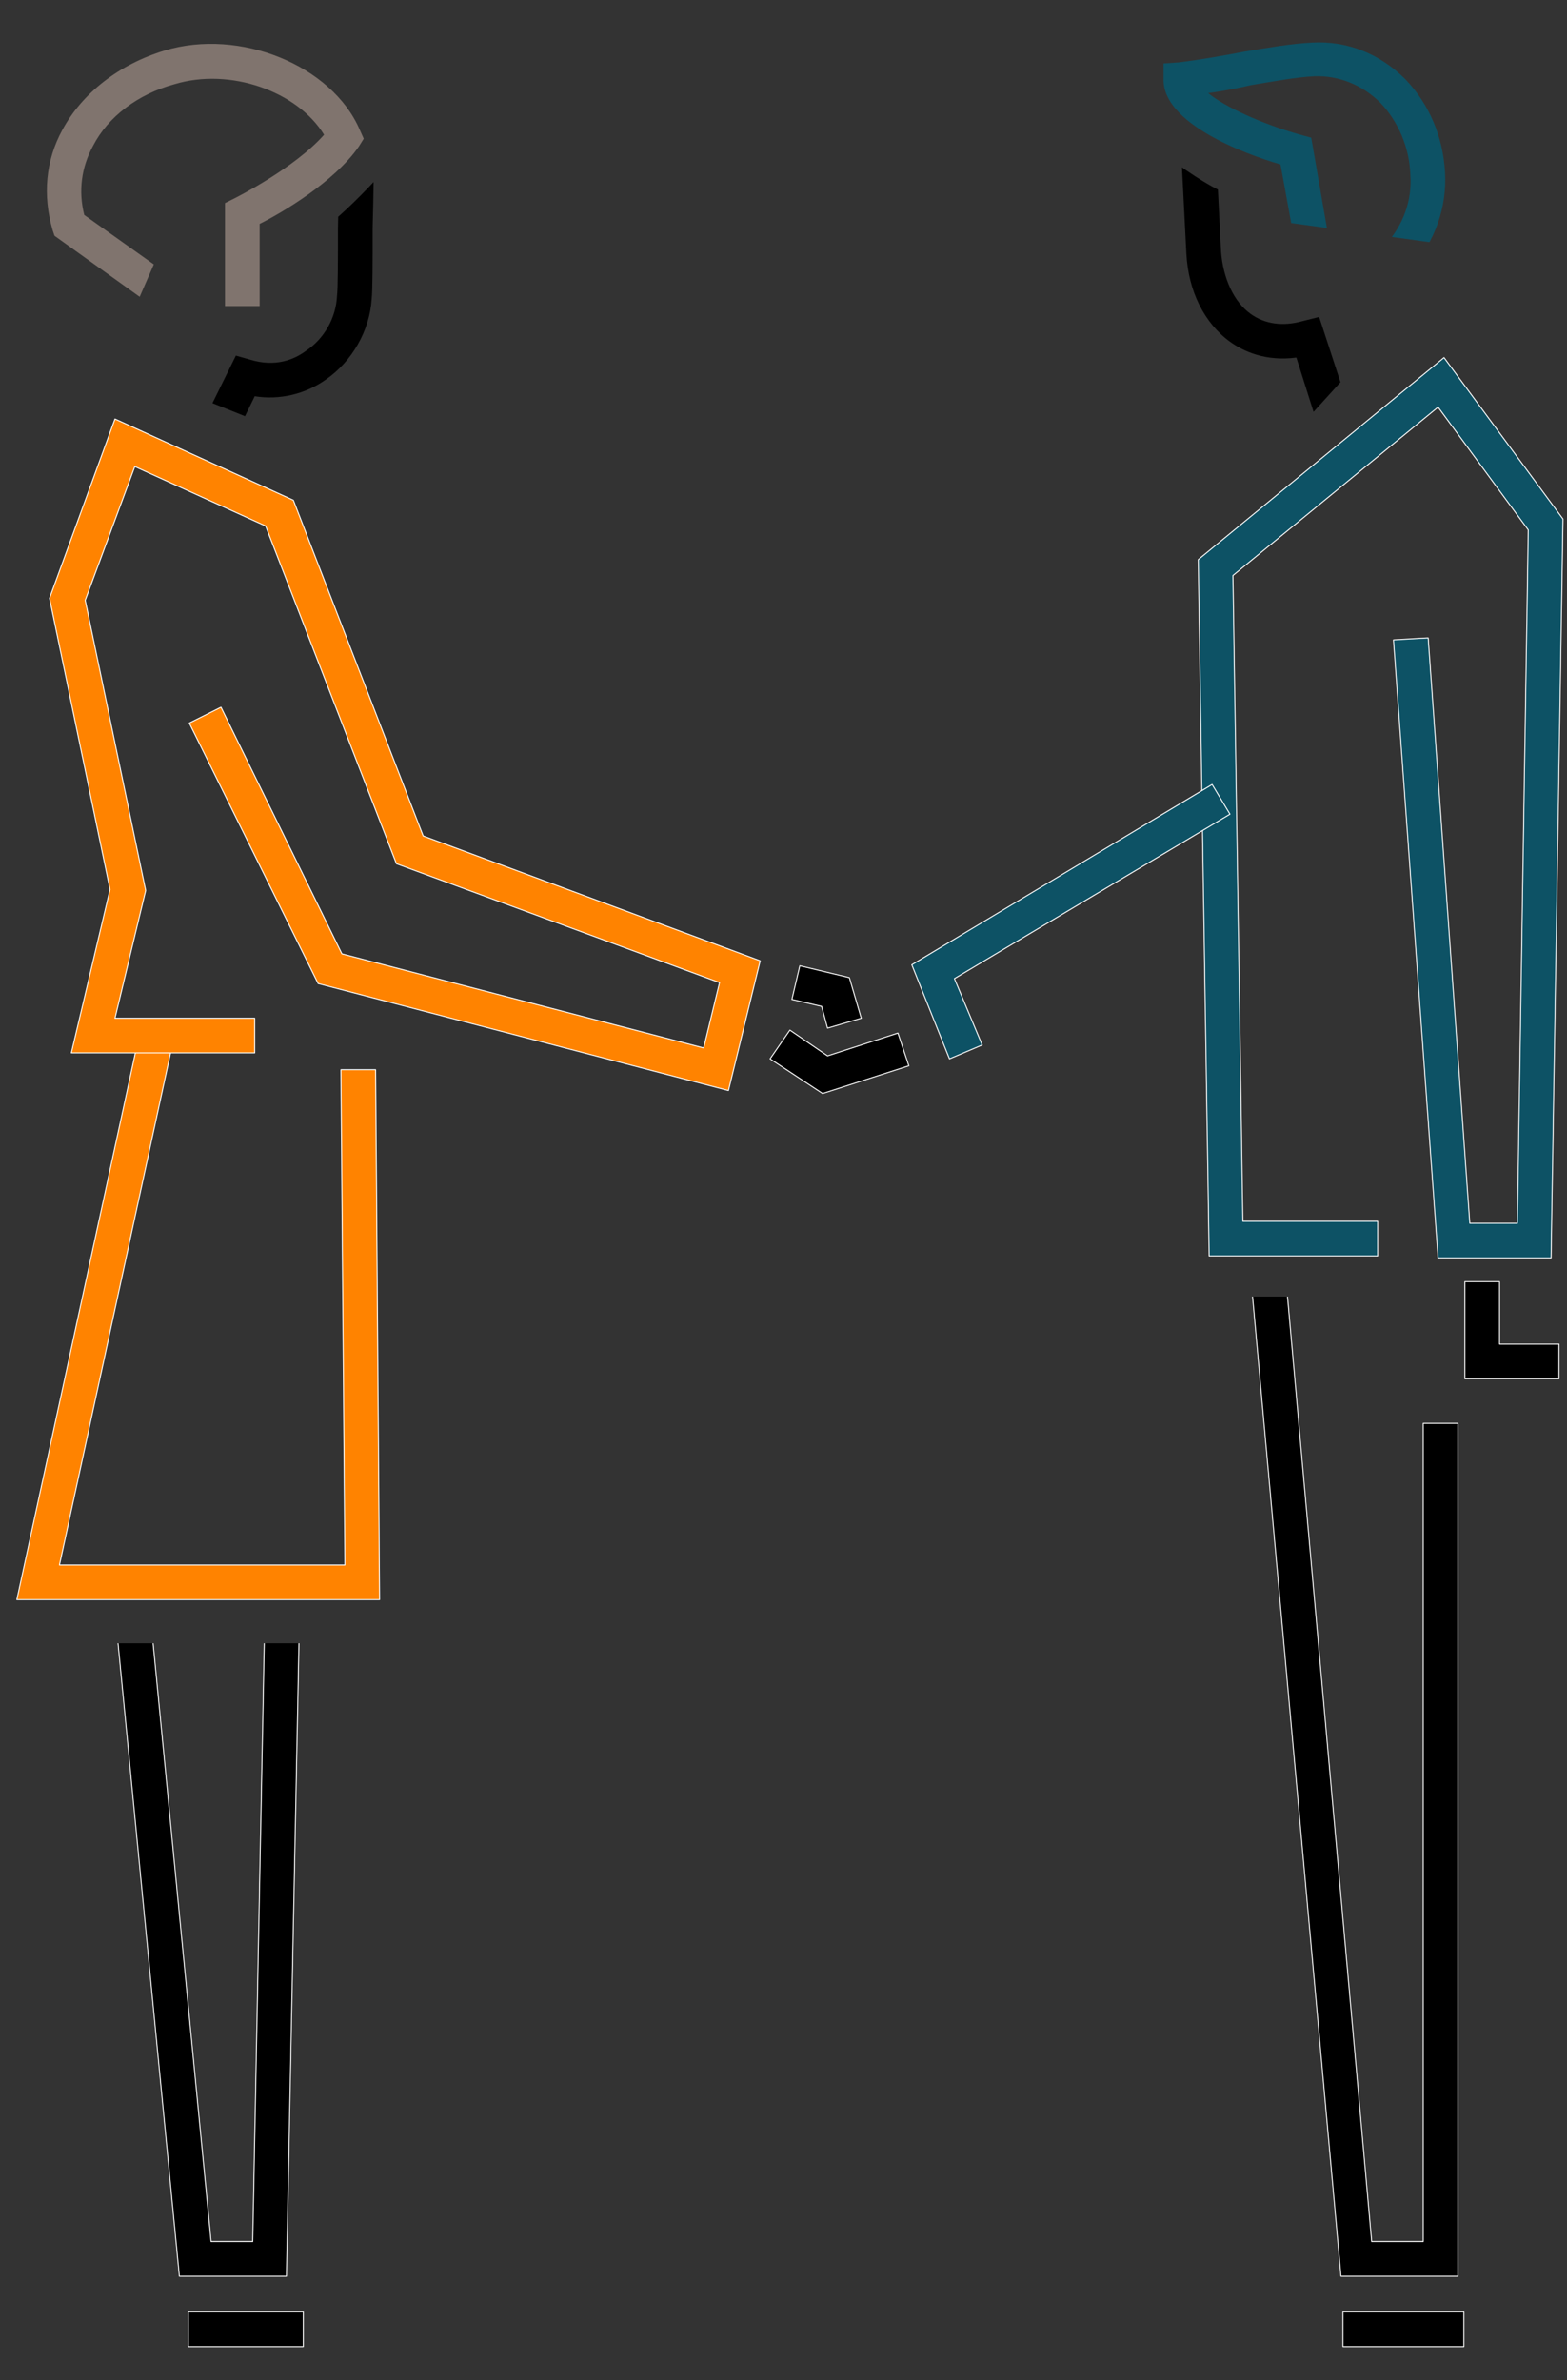 <?xml version="1.0" encoding="UTF-8"?>
<svg id="_レイヤー_2" data-name="レイヤー_2" xmlns="http://www.w3.org/2000/svg" width="90.72" height="137.76" xmlns:xlink="http://www.w3.org/1999/xlink" viewBox="0 0 90.72 137.76">
  <rect x="0" y="0" width="90.72" height="137.76" fill="#333333" stroke="none"/>
  <defs>
    <style>
      .cls-1 {
        clip-path: url(#clippath-6);
      }

      .cls-2 {
        clip-path: url(#clippath-7);
      }

      .cls-3 {
        clip-path: url(#clippath-4);
      }

      .cls-4 {
        fill: #0d5265;
      }

      .cls-5, .cls-6, .cls-7 {
        fill: none;
      }

      .cls-8 {
        clip-path: url(#clippath-1);
      }

      .cls-9 {
        clip-path: url(#clippath-5);
      }

      .cls-10 {
        fill: #80746e;
      }

      .cls-11 {
        fill: #ff8300;
      }

      .cls-12 {
        clip-path: url(#clippath-3);
      }

      .cls-6 {
        stroke: #fff;
        stroke-linecap: round;
        stroke-linejoin: round;
        stroke-width: .057px;
      }

      .cls-7 {
        clip-rule: evenodd;
      }

      .cls-13 {
        clip-path: url(#clippath-2);
      }

      .cls-14 {
        clip-path: url(#clippath);
      }
    </style>
    <clipPath id="clippath">
      <polygon class="cls-7" points="0 0 90.72 0 90.72 137.76 0 137.76 0 0 0 0"/>
    </clipPath>
    <clipPath id="clippath-1">
      <polygon class="cls-5" points="0 137.76 90.72 137.76 90.72 0 0 0 0 137.76 0 137.76"/>
    </clipPath>
    <clipPath id="clippath-2">
      <polygon class="cls-5" points="63.748 2.35 72.125 10.319 73.847 12.784 84.232 14.218 84.003 3.841 72.814 1.548 63.748 2.35 63.748 2.35"/>
    </clipPath>
    <clipPath id="clippath-3">
      <polygon class="cls-5" points="68.625 136.959 89.97 136.959 89.97 75.043 68.625 75.043 68.625 136.959 68.625 136.959"/>
    </clipPath>
    <clipPath id="clippath-4">
      <path class="cls-5" d="M69.142,25.339l3.558,2.178,7.402-8.141-4.59-8.313c-2.525,1.72-5.279-.057-7.804-1.892l1.434,16.167Z"/>
    </clipPath>
    <clipPath id="clippath-5">
      <polygon class="cls-5" points="1.664 137.589 28.804 137.589 28.804 95.109 1.664 95.109 1.664 137.589 1.664 137.589"/>
    </clipPath>
    <clipPath id="clippath-6">
      <path class="cls-5" d="M14.574,14.734l-3.844,7.969,9.009,3.612,5.279-19.664c-1.148,1.261-7.402,9.459-10.443,8.083"/>
    </clipPath>
    <clipPath id="clippath-7">
      <polygon class="cls-5" points=".057 10.262 7.229 19.148 9.352 14.275 12.566 19.377 15.549 19.32 15.09 14.963 19.049 11.81 22.492 5.962 9.582 0 .057 10.262 .057 10.262"/>
    </clipPath>
  </defs>
  <g id="_レイヤー_1-2" data-name="レイヤー_1">
    <g class="cls-14">
      <g class="cls-8">
        <g class="cls-13">
          <path class="cls-4" d="M76.429,18.001l-.115-2.006c1.549-.057,2.926-.745,3.902-1.835,1.033-1.146,1.549-2.58,1.434-4.07-.057-1.548-.689-3.038-1.721-4.128-1.033-1.032-2.41-1.605-3.844-1.548-1.09.057-2.295.287-3.672.516-.746.172-1.607.344-2.467.459.975.803,3.098,1.777,5.336,2.408l.631.172.975,5.618-1.951.344-.803-4.414c-2.18-.631-6.828-2.408-6.771-4.93v-.917l.861-.057c1.377-.172,2.639-.401,3.844-.631,1.377-.229,2.697-.459,3.902-.516,2.008-.115,3.902.631,5.394,2.121,1.377,1.433,2.18,3.325,2.295,5.389.115,2.006-.574,4.013-1.951,5.504-1.377,1.491-3.213,2.408-5.279,2.522h0Z"/>
        </g>
        <g class="cls-12">
          <polygon points="84.404 131.742 77.634 131.742 72.412 73.897 74.42 73.725 79.412 129.735 82.396 129.735 82.396 82.382 84.404 82.382 84.404 131.742 84.404 131.742"/>
          <polygon class="cls-6" points="84.404 131.742 77.634 131.742 72.412 73.897 74.42 73.725 79.412 129.735 82.396 129.735 82.396 82.382 84.404 82.382 84.404 131.742 84.404 131.742"/>
          <polygon points="84.749 135.812 77.748 135.812 77.748 133.806 84.749 133.806 84.749 135.812 84.749 135.812"/>
          <polygon class="cls-6" points="84.749 135.812 77.748 135.812 77.748 133.806 84.749 133.806 84.749 135.812 84.749 135.812"/>
        </g>
        <polygon class="cls-4" points="89.798 72.808 83.257 72.808 80.675 37.034 82.683 36.92 85.093 70.801 87.847 70.801 88.478 30.671 83.257 23.562 71.379 33.308 71.953 70.687 79.757 70.687 79.757 72.693 70.002 72.693 69.371 32.391 83.601 20.696 90.487 30.04 89.798 72.808 89.798 72.808"/>
        <polygon class="cls-6" points="89.798 72.808 83.257 72.808 80.675 37.034 82.683 36.92 85.093 70.801 87.847 70.801 88.478 30.671 83.257 23.562 71.379 33.308 71.953 70.687 79.757 70.687 79.757 72.693 70.002 72.693 69.371 32.391 83.601 20.696 90.487 30.04 89.798 72.808 89.798 72.808"/>
        <g class="cls-3">
          <path d="M77.175,27.403l-2.123-6.708c-1.779.229-3.041-.344-3.844-.917-1.492-1.089-2.41-2.924-2.525-5.102l-.344-6.765,2.008-.115.344,6.765c.115,1.548.746,2.924,1.721,3.612.803.573,1.836.745,3.041.401l.918-.229,2.754,8.427-1.951.631Z"/>
        </g>
        <polygon class="cls-4" points="54.969 61.285 52.788 55.838 70.174 45.404 71.207 47.124 55.256 56.641 56.862 60.482 54.969 61.285 54.969 61.285"/>
        <polygon class="cls-6" points="54.969 61.285 52.788 55.838 70.174 45.404 71.207 47.124 55.256 56.641 56.862 60.482 54.969 61.285 54.969 61.285"/>
        <polygon points="47.624 63.291 44.583 61.285 45.731 59.622 47.911 61.113 51.985 59.794 52.616 61.686 47.624 63.291 47.624 63.291"/>
        <polygon class="cls-6" points="47.624 63.291 44.583 61.285 45.731 59.622 47.911 61.113 51.985 59.794 52.616 61.686 47.624 63.291 47.624 63.291"/>
        <polygon points="47.911 59.507 47.567 58.246 45.846 57.845 46.305 55.896 49.174 56.584 49.862 58.934 47.911 59.507 47.911 59.507"/>
        <polygon class="cls-6" points="47.911 59.507 47.567 58.246 45.846 57.845 46.305 55.896 49.174 56.584 49.862 58.934 47.911 59.507 47.911 59.507"/>
        <polygon class="cls-11" points="21.976 92.586 .975 92.586 8.147 59.507 10.098 59.909 3.442 90.58 19.968 90.58 19.738 61.915 21.746 61.915 21.976 92.586 21.976 92.586"/>
        <polygon class="cls-6" points="21.976 92.586 .975 92.586 8.147 59.507 10.098 59.909 3.442 90.58 19.968 90.58 19.738 61.915 21.746 61.915 21.976 92.586 21.976 92.586"/>
        <polygon class="cls-11" points="42.173 63.119 18.418 56.927 10.959 41.85 12.795 40.933 19.795 55.208 40.739 60.654 41.657 56.87 22.951 49.991 15.377 30.442 7.803 27.002 4.934 34.741 8.434 51.539 6.656 58.934 14.746 58.934 14.746 60.941 4.131 60.941 6.369 51.481 2.868 34.627 6.656 24.25 16.984 28.951 24.5 48.385 44.009 55.609 42.173 63.119 42.173 63.119"/>
        <polygon class="cls-6" points="42.173 63.119 18.418 56.927 10.959 41.85 12.795 40.933 19.795 55.208 40.739 60.654 41.657 56.87 22.951 49.991 15.377 30.442 7.803 27.002 4.934 34.741 8.434 51.539 6.656 58.934 14.746 58.934 14.746 60.941 4.131 60.941 6.369 51.481 2.868 34.627 6.656 24.25 16.984 28.951 24.5 48.385 44.009 55.609 42.173 63.119 42.173 63.119"/>
        <g class="cls-9">
          <polygon points="16.582 131.742 10.385 131.742 6.828 95.051 8.836 94.822 12.221 129.735 14.631 129.735 15.32 94.077 17.328 94.134 16.582 131.742 16.582 131.742"/>
          <polygon class="cls-6" points="16.582 131.742 10.385 131.742 6.828 95.051 8.836 94.822 12.221 129.735 14.631 129.735 15.32 94.077 17.328 94.134 16.582 131.742 16.582 131.742"/>
          <polygon points="17.558 135.812 10.902 135.812 10.902 133.806 17.558 133.806 17.558 135.812 17.558 135.812"/>
          <polygon class="cls-6" points="17.558 135.812 10.902 135.812 10.902 133.806 17.558 133.806 17.558 135.812 17.558 135.812"/>
        </g>
        <g class="cls-1">
          <path d="M13.656,25.167l-1.836-.86,1.836-3.726.803.229c1.492.459,2.582,0,3.271-.516,1.033-.688,1.721-1.892,1.779-3.153.057-.401.057-2.236.057-3.956.057-2.121.057-4.128.115-4.758l2.008.115c-.057.573-.057,2.752-.115,4.644,0,1.949,0,3.612-.057,4.128-.115,1.834-1.148,3.612-2.639,4.644-1.205.86-2.697,1.204-4.131.975l-1.09,2.236Z"/>
        </g>
        <g class="cls-2">
          <path class="cls-10" d="M8.836,17.715l-5.681-4.07-.115-.344c-.574-2.006-.402-4.013.574-5.79,1.148-2.121,3.271-3.784,5.91-4.586,4.361-1.319,9.697.86,11.304,4.586l.23.516-.287.459c-1.434,2.064-4.476,3.841-5.738,4.472v4.758h-2.008v-5.962l.574-.287s3.443-1.72,5.164-3.669c-1.549-2.522-5.451-3.898-8.664-2.924-2.123.573-3.844,1.892-4.705,3.554-.689,1.261-.861,2.637-.516,4.013l5.164,3.669-1.205,1.605Z"/>
        </g>
        <polygon points="90.257 79.802 84.806 79.802 84.806 74.183 86.814 74.183 86.814 77.795 90.257 77.795 90.257 79.802 90.257 79.802"/>
        <polygon class="cls-6" points="90.257 79.802 84.806 79.802 84.806 74.183 86.814 74.183 86.814 77.795 90.257 77.795 90.257 79.802 90.257 79.802"/>
      </g>
    </g>
  </g>
</svg>
